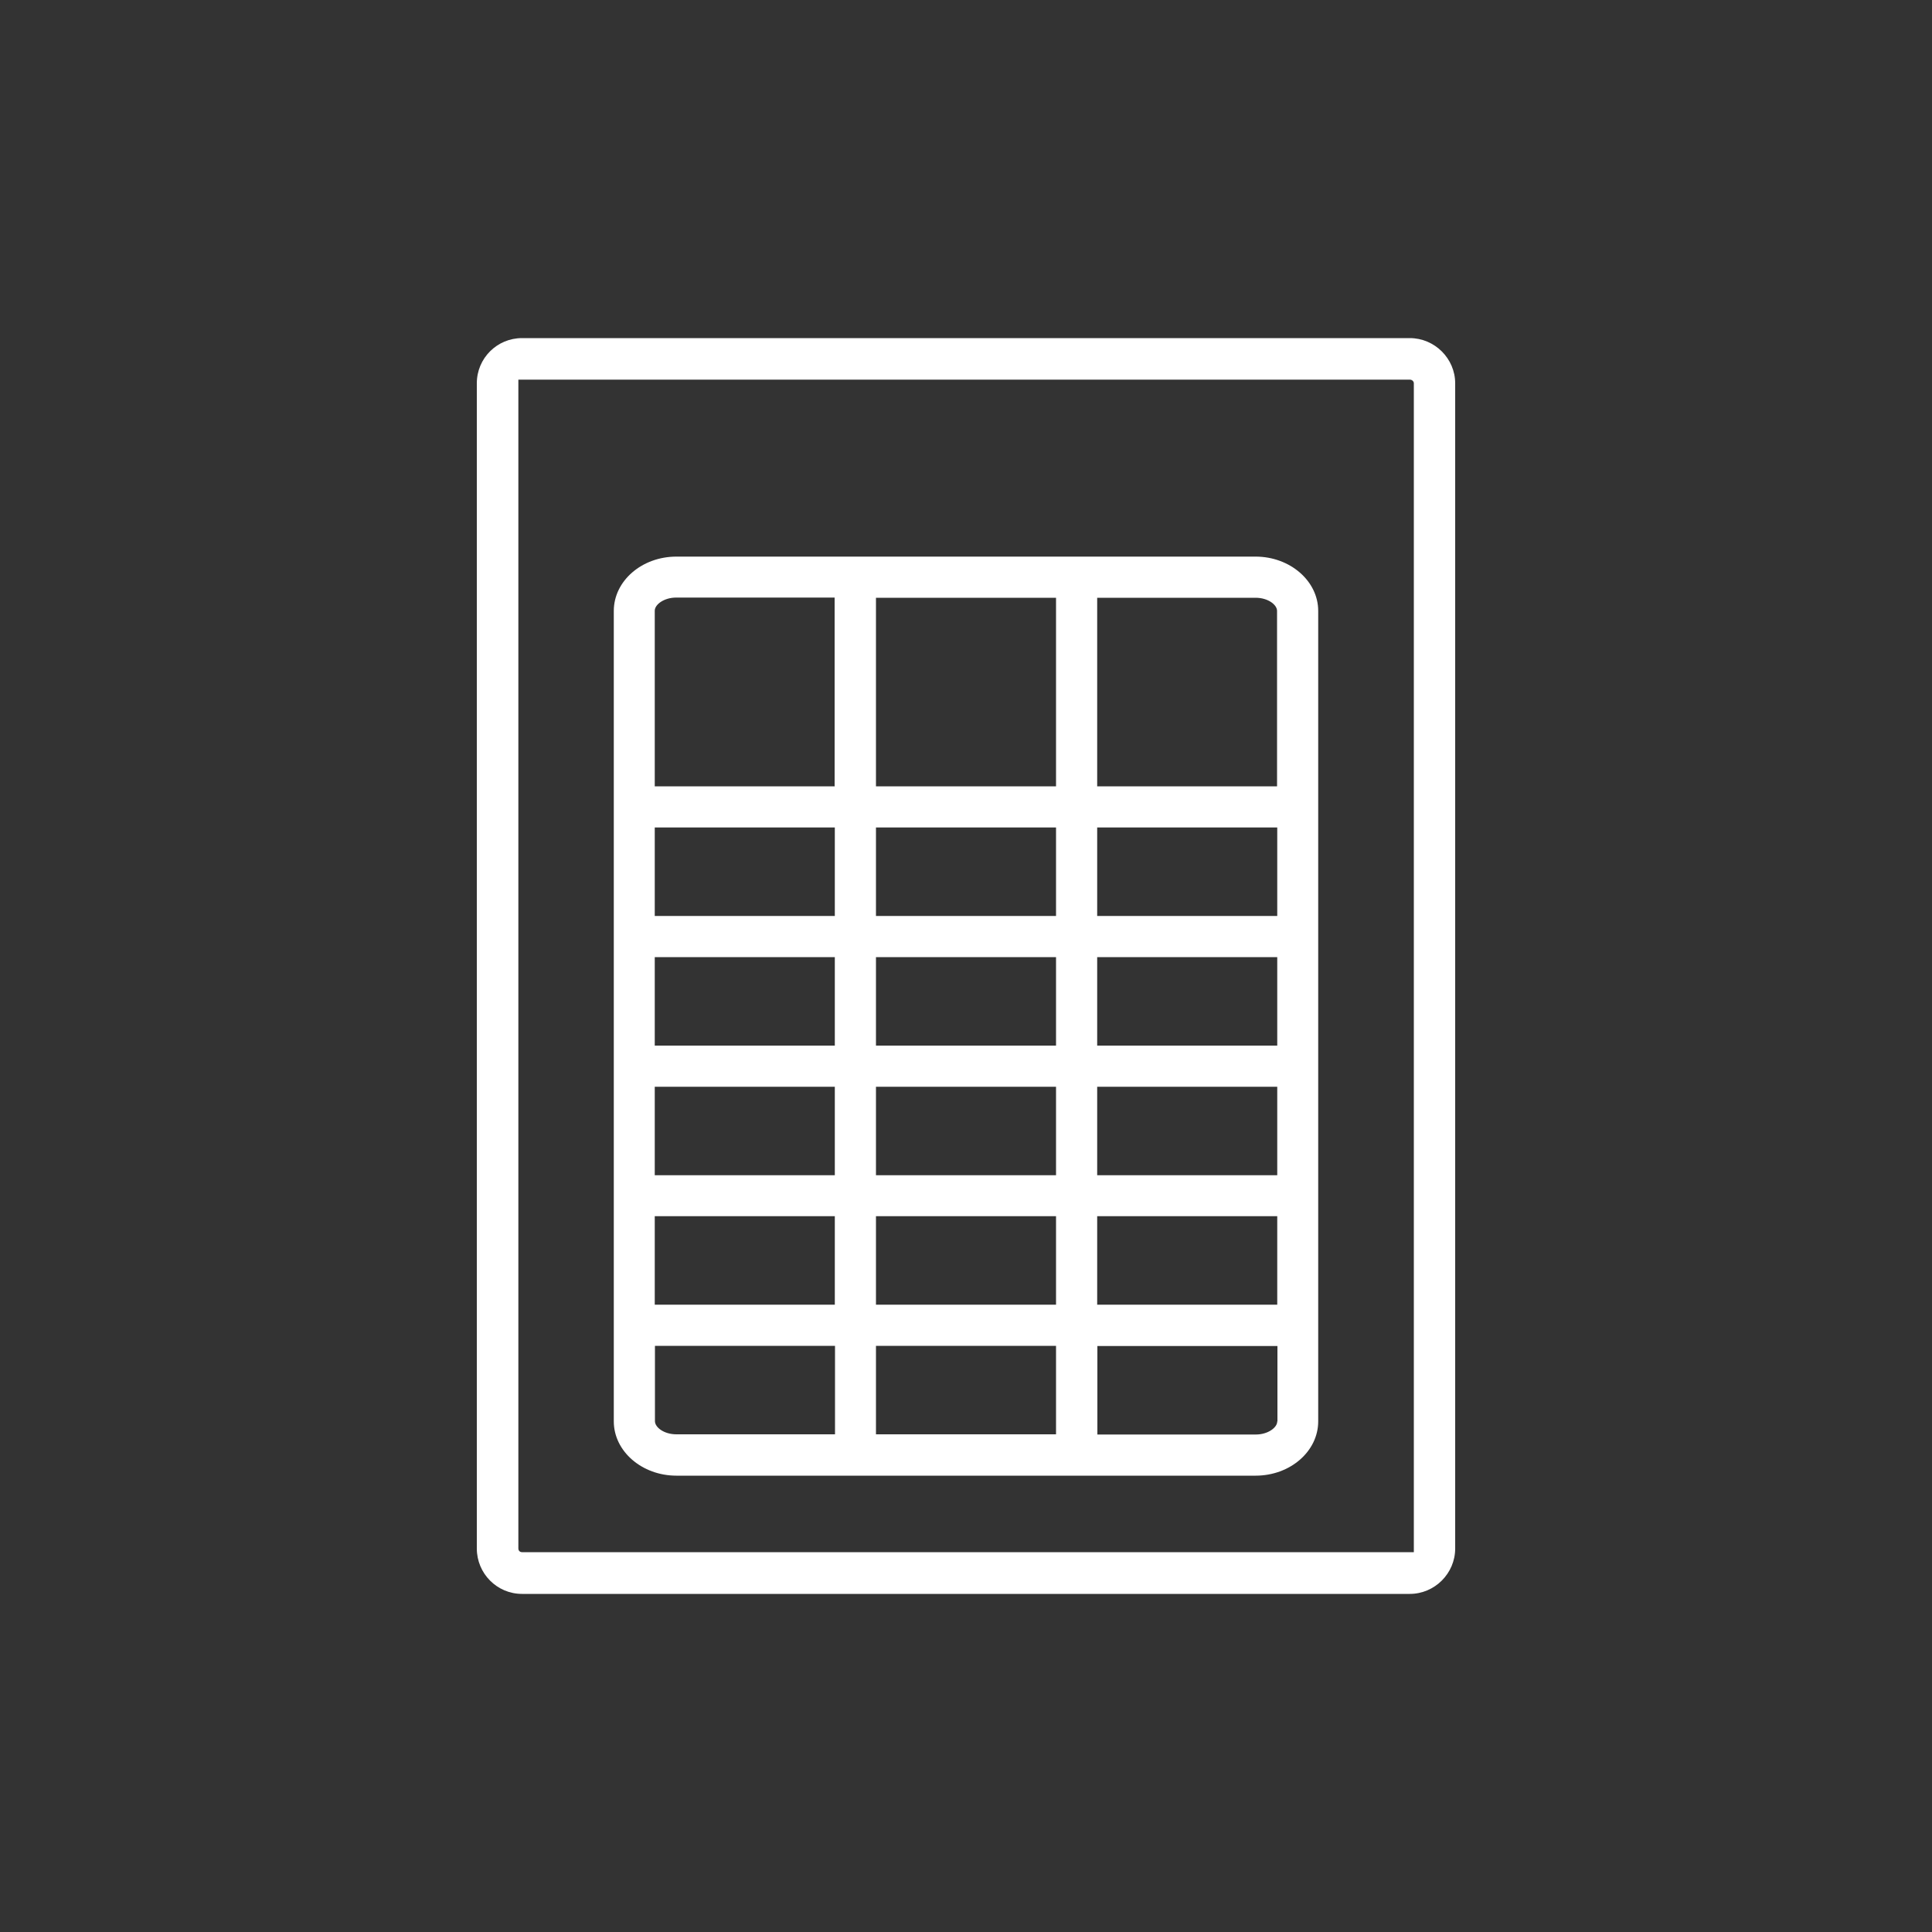 <?xml version="1.0" encoding="UTF-8"?>
<svg id="Camada_2" data-name="Camada 2" xmlns="http://www.w3.org/2000/svg" viewBox="0 0 100 100">
  <rect x="0" y="0" width="100" height="100" fill="#333333" stroke="none"/>
  <defs>
    <style>
      .cls-1 {
        fill: #fff;
      }
    </style>
  </defs>
  <path class="cls-1" d="M64.99,28.81h-29.98c-1.79,0-3.24,1.26-3.24,2.81v41.95c0,1.55,1.46,2.81,3.24,2.81h29.98c1.79,0,3.24-1.26,3.24-2.81V31.62c0-1.55-1.46-2.81-3.24-2.81ZM43.21,74.24h-8.2c-.64,0-1.11-.36-1.11-.68v-3.9h9.32v4.58ZM43.21,67.53h-9.32v-4.58h9.32v4.58ZM43.21,60.83h-9.32v-4.58h9.32v4.58ZM43.21,54.12h-9.32v-4.58h9.32v4.58ZM43.21,47.41h-9.32v-4.58h9.32v4.58ZM43.21,40.7h-9.32v-9.09c0-.32.48-.68,1.11-.68h8.2v9.76ZM54.66,74.24h-9.32v-4.58h9.32v4.58ZM54.66,67.53h-9.32v-4.58h9.32v4.58ZM54.66,60.83h-9.32v-4.58h9.32v4.58ZM54.66,54.12h-9.32v-4.58h9.32v4.58ZM54.66,47.41h-9.32v-4.58h9.32v4.58ZM54.66,40.7h-9.32v-9.76h9.32v9.76ZM66.11,73.57c0,.32-.48.68-1.11.68h-8.2v-4.58h9.32v3.9ZM66.11,67.53h-9.32v-4.58h9.32v4.58ZM66.11,60.83h-9.32v-4.58h9.32v4.58ZM66.11,54.12h-9.32v-4.58h9.32v4.58ZM66.11,47.41h-9.32v-4.58h9.32v4.58ZM66.11,40.7h-9.32v-9.76h8.2c.64,0,1.11.36,1.11.68v9.09Z"/>
  <path class="cls-1" d="M72.97,17.5H27.02c-1.29,0-2.34,1.04-2.34,2.34v60.31c0,1.29,1.04,2.35,2.34,2.35h45.95c1.29,0,2.35-1.06,2.35-2.35V19.84c0-1.28-1.06-2.34-2.35-2.34ZM73.17,80.34H27.02c-.1,0-.19-.07-.19-.19V19.65h46.14c.12,0,.21.09.21.19v60.5Z"/>
</svg>